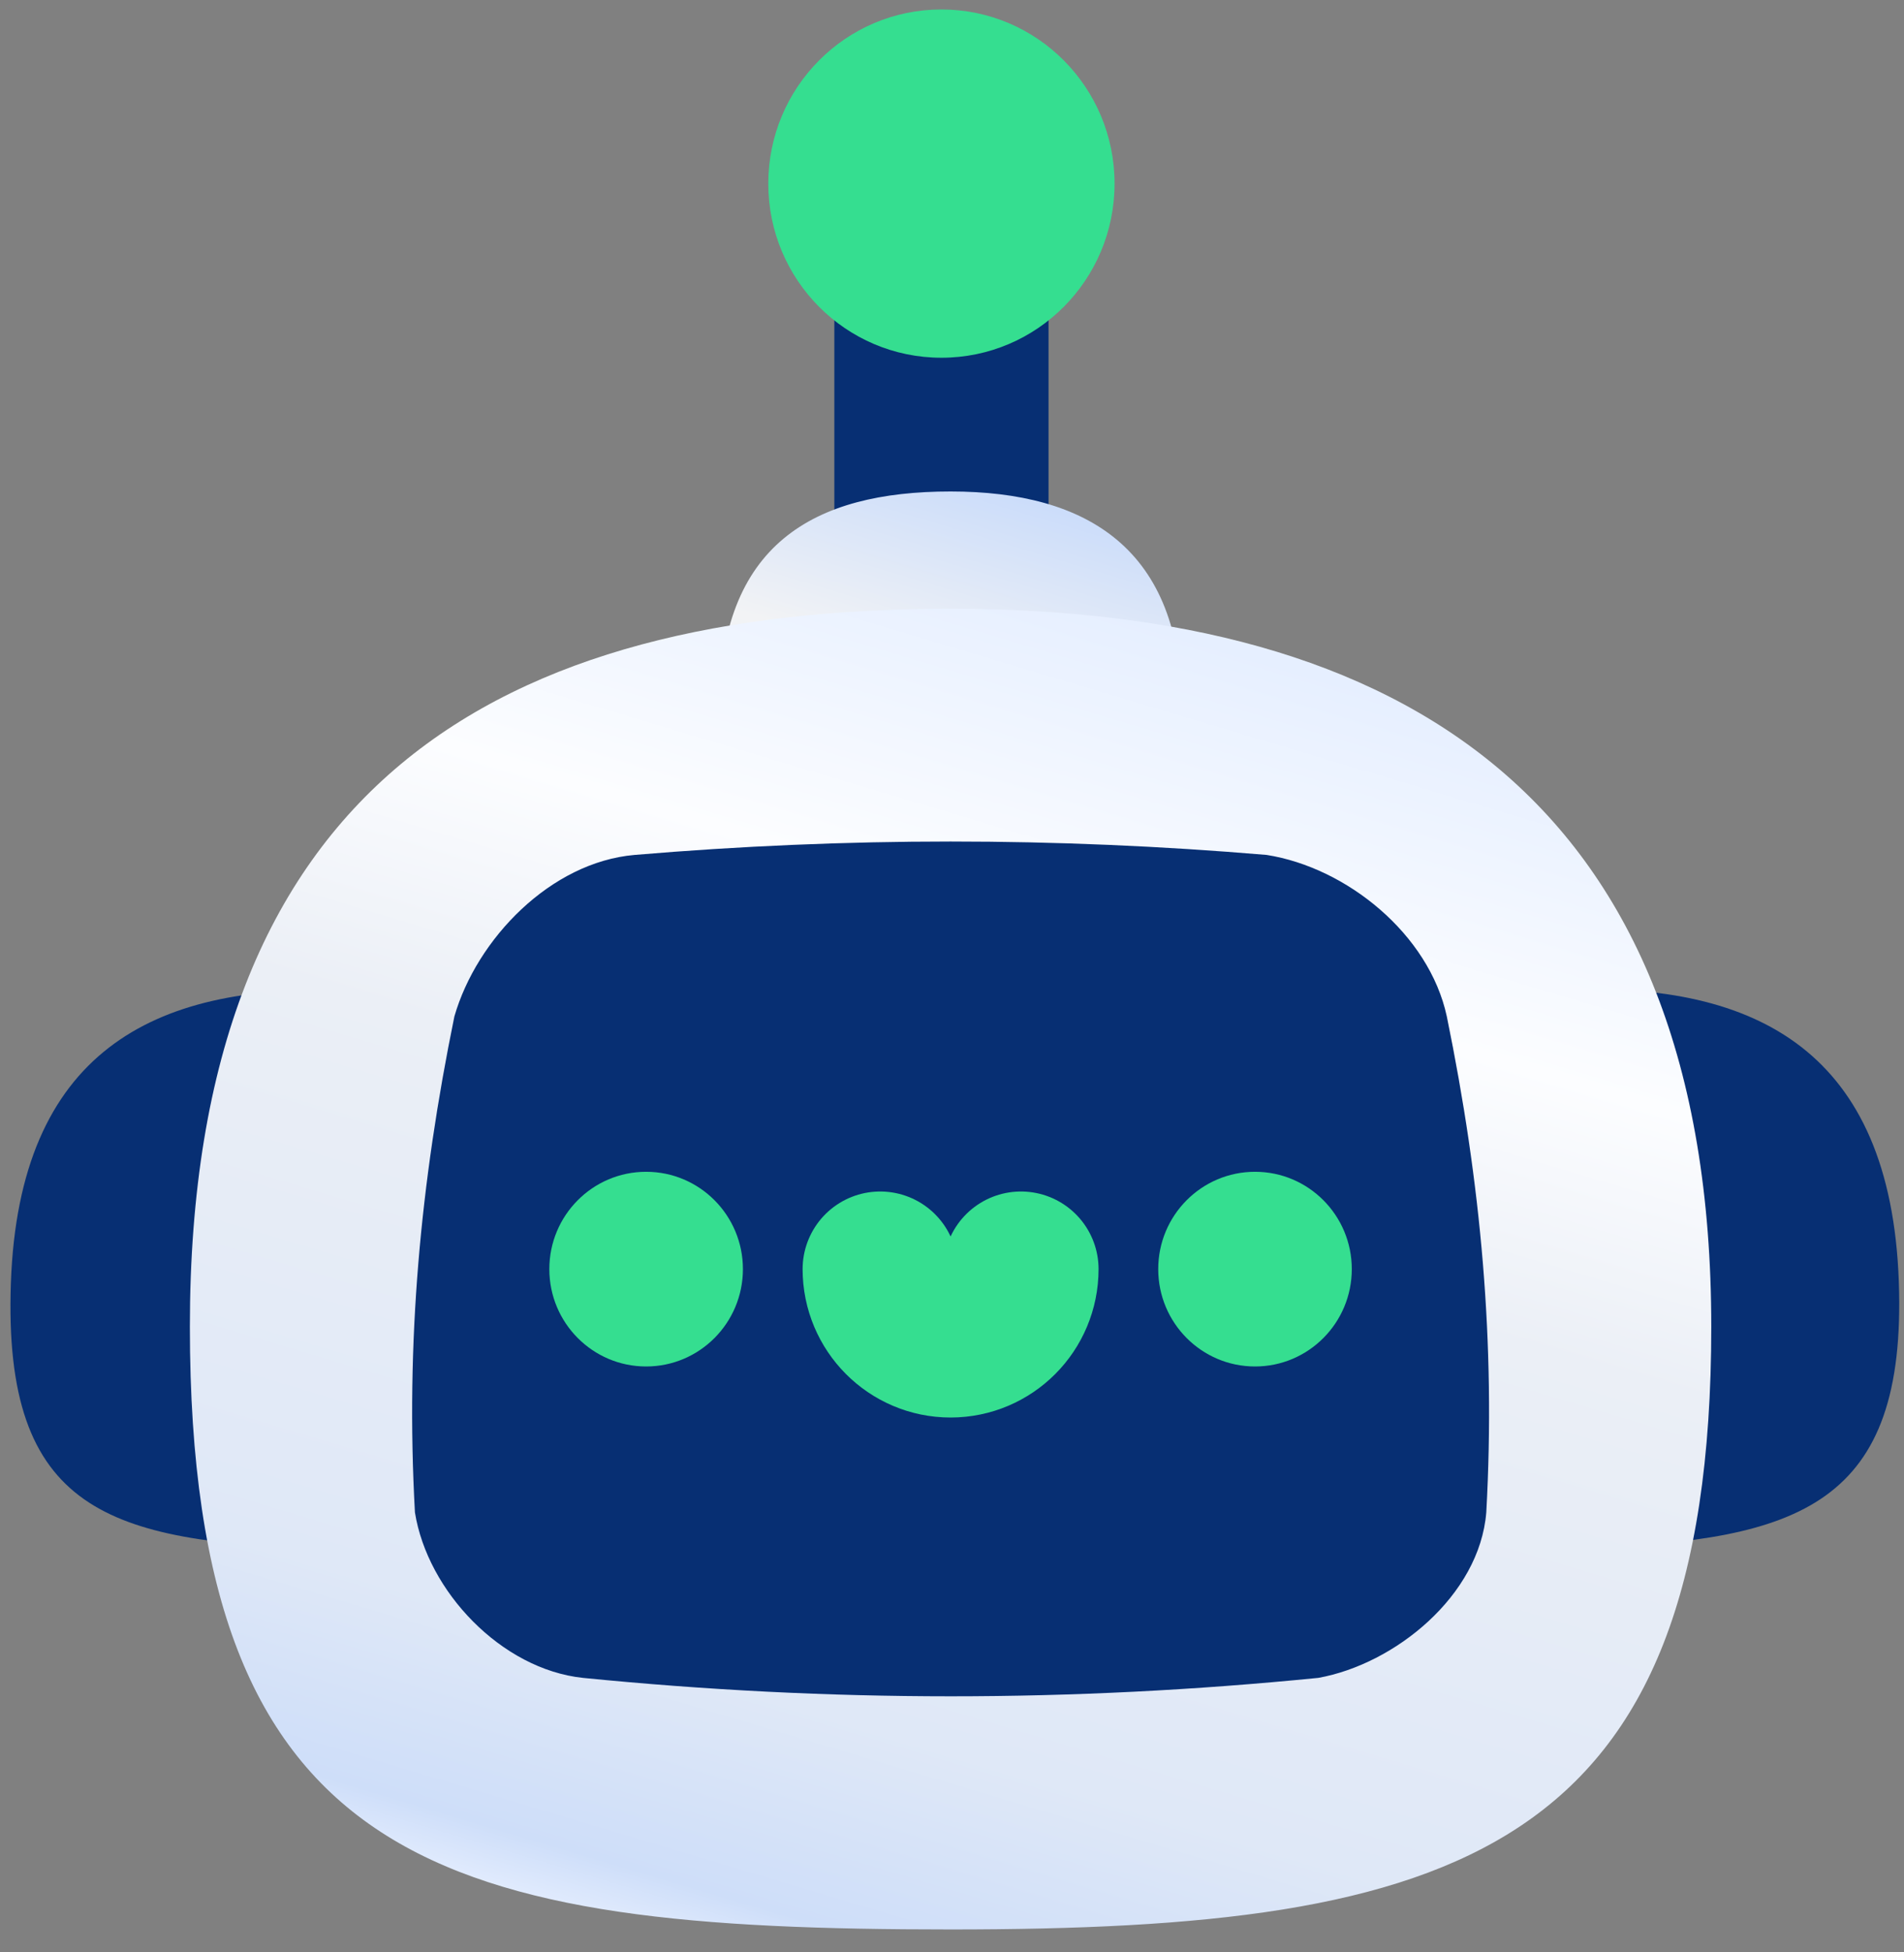 <svg xmlns="http://www.w3.org/2000/svg" width="80" height="82" viewBox="0 0 80 82" fill="none"><rect x="0" y="0" width="80" height="82" fill="#808080" stroke="none"/><g clip-path="url(#clip0_219_2597)"><path d="M39.556 6.819V36.312" stroke="#072F73" stroke-width="9" stroke-miterlimit="10" stroke-linecap="round"></path><path d="M39.94 37.499C46.393 37.499 49.654 36.545 49.654 29.805C49.654 23.065 45.7 20.642 39.94 20.642C34.18 20.642 30.226 22.867 30.226 29.805C30.226 36.743 33.487 37.499 39.94 37.499Z" fill="url(#paint0_linear_219_2597)"></path><path d="M13.586 65.061C22.564 65.388 27.148 64.225 27.487 54.847C27.836 45.193 22.444 41.896 14.431 41.603C6.421 41.314 0.805 44.209 0.458 53.866C0.111 63.522 4.61 64.737 13.588 65.064L13.586 65.061Z" fill="#072F73"></path><path d="M66.651 65.019C57.673 65.346 53.089 64.182 52.75 54.804C52.401 45.151 57.793 41.853 65.806 41.561C73.819 41.269 79.433 44.164 79.782 53.818C80.121 63.196 75.63 64.689 66.651 65.016V65.019Z" fill="#072F73"></path><path d="M39.94 81.037C61.172 81.037 71.902 77.895 71.902 55.721C71.902 33.548 58.889 25.569 39.94 25.569C20.991 25.569 7.978 32.891 7.978 55.721C7.978 78.552 18.709 81.037 39.94 81.037Z" fill="url(#paint1_linear_219_2597)"></path><path d="M53.22 35.907C44.334 35.156 35.548 35.156 26.663 35.907C23.138 36.212 20.034 39.429 19.092 42.689C17.658 49.697 17.039 56.373 17.434 63.52C17.962 66.836 21.066 70.107 24.492 70.471C34.841 71.501 45.038 71.504 55.39 70.471C58.603 69.895 62.166 67.021 62.449 63.52C62.843 56.373 62.225 49.694 60.79 42.689C60.044 39.231 56.577 36.435 53.22 35.907Z" fill="#072F73"></path><path d="M27.148 57.392C29.394 57.392 31.215 55.561 31.215 53.303C31.215 51.045 29.394 49.215 27.148 49.215C24.902 49.215 23.081 51.045 23.081 53.303C23.081 55.561 24.902 57.392 27.148 57.392Z" fill="#35DE90"></path><path d="M52.732 57.392C54.977 57.392 56.798 55.561 56.798 53.303C56.798 51.045 54.977 49.215 52.732 49.215C50.486 49.215 48.665 51.045 48.665 53.303C48.665 55.561 50.486 57.392 52.732 57.392Z" fill="#35DE90"></path><path d="M42.898 53.303C42.898 54.947 41.572 56.276 39.94 56.276C38.308 56.276 36.983 54.944 36.983 53.303" stroke="#35DE90" stroke-width="6.52" stroke-miterlimit="10" stroke-linecap="round"></path><path d="M39.556 15.025C43.573 15.025 46.83 11.751 46.83 7.712C46.83 3.673 43.573 0.398 39.556 0.398C35.538 0.398 32.281 3.673 32.281 7.712C32.281 11.751 35.538 15.025 39.556 15.025Z" fill="#35DE90"></path></g><defs><linearGradient id="paint0_linear_219_2597" x1="37.449" y1="38.212" x2="43.051" y2="19.511" gradientUnits="userSpaceOnUse"><stop stop-color="#C5D9FB"></stop><stop offset="0.05" stop-color="#CEDEF9"></stop><stop offset="0.17" stop-color="#DFE8F7"></stop><stop offset="0.32" stop-color="#EBEFF6"></stop><stop offset="0.52" stop-color="#F2F3F5"></stop><stop offset="1" stop-color="#C5D9FB"></stop></linearGradient><linearGradient id="paint1_linear_219_2597" x1="31.743" y1="83.385" x2="50.17" y2="21.849" gradientUnits="userSpaceOnUse"><stop stop-color="#C4DAFF"></stop><stop offset="0" stop-color="#E8F0FF"></stop><stop offset="0.05" stop-color="#CEDEF9"></stop><stop offset="0.183" stop-color="#DFE8F7"></stop><stop offset="0.544" stop-color="#EBEFF6"></stop><stop offset="0.719" stop-color="#FCFDFF"></stop><stop offset="0.927" stop-color="#E6EFFF"></stop></linearGradient><clipPath id="clip0_219_2597"><rect width="79.358" height="80.638" fill="white" transform="translate(0.439 0.398)"></rect></clipPath></defs></svg>